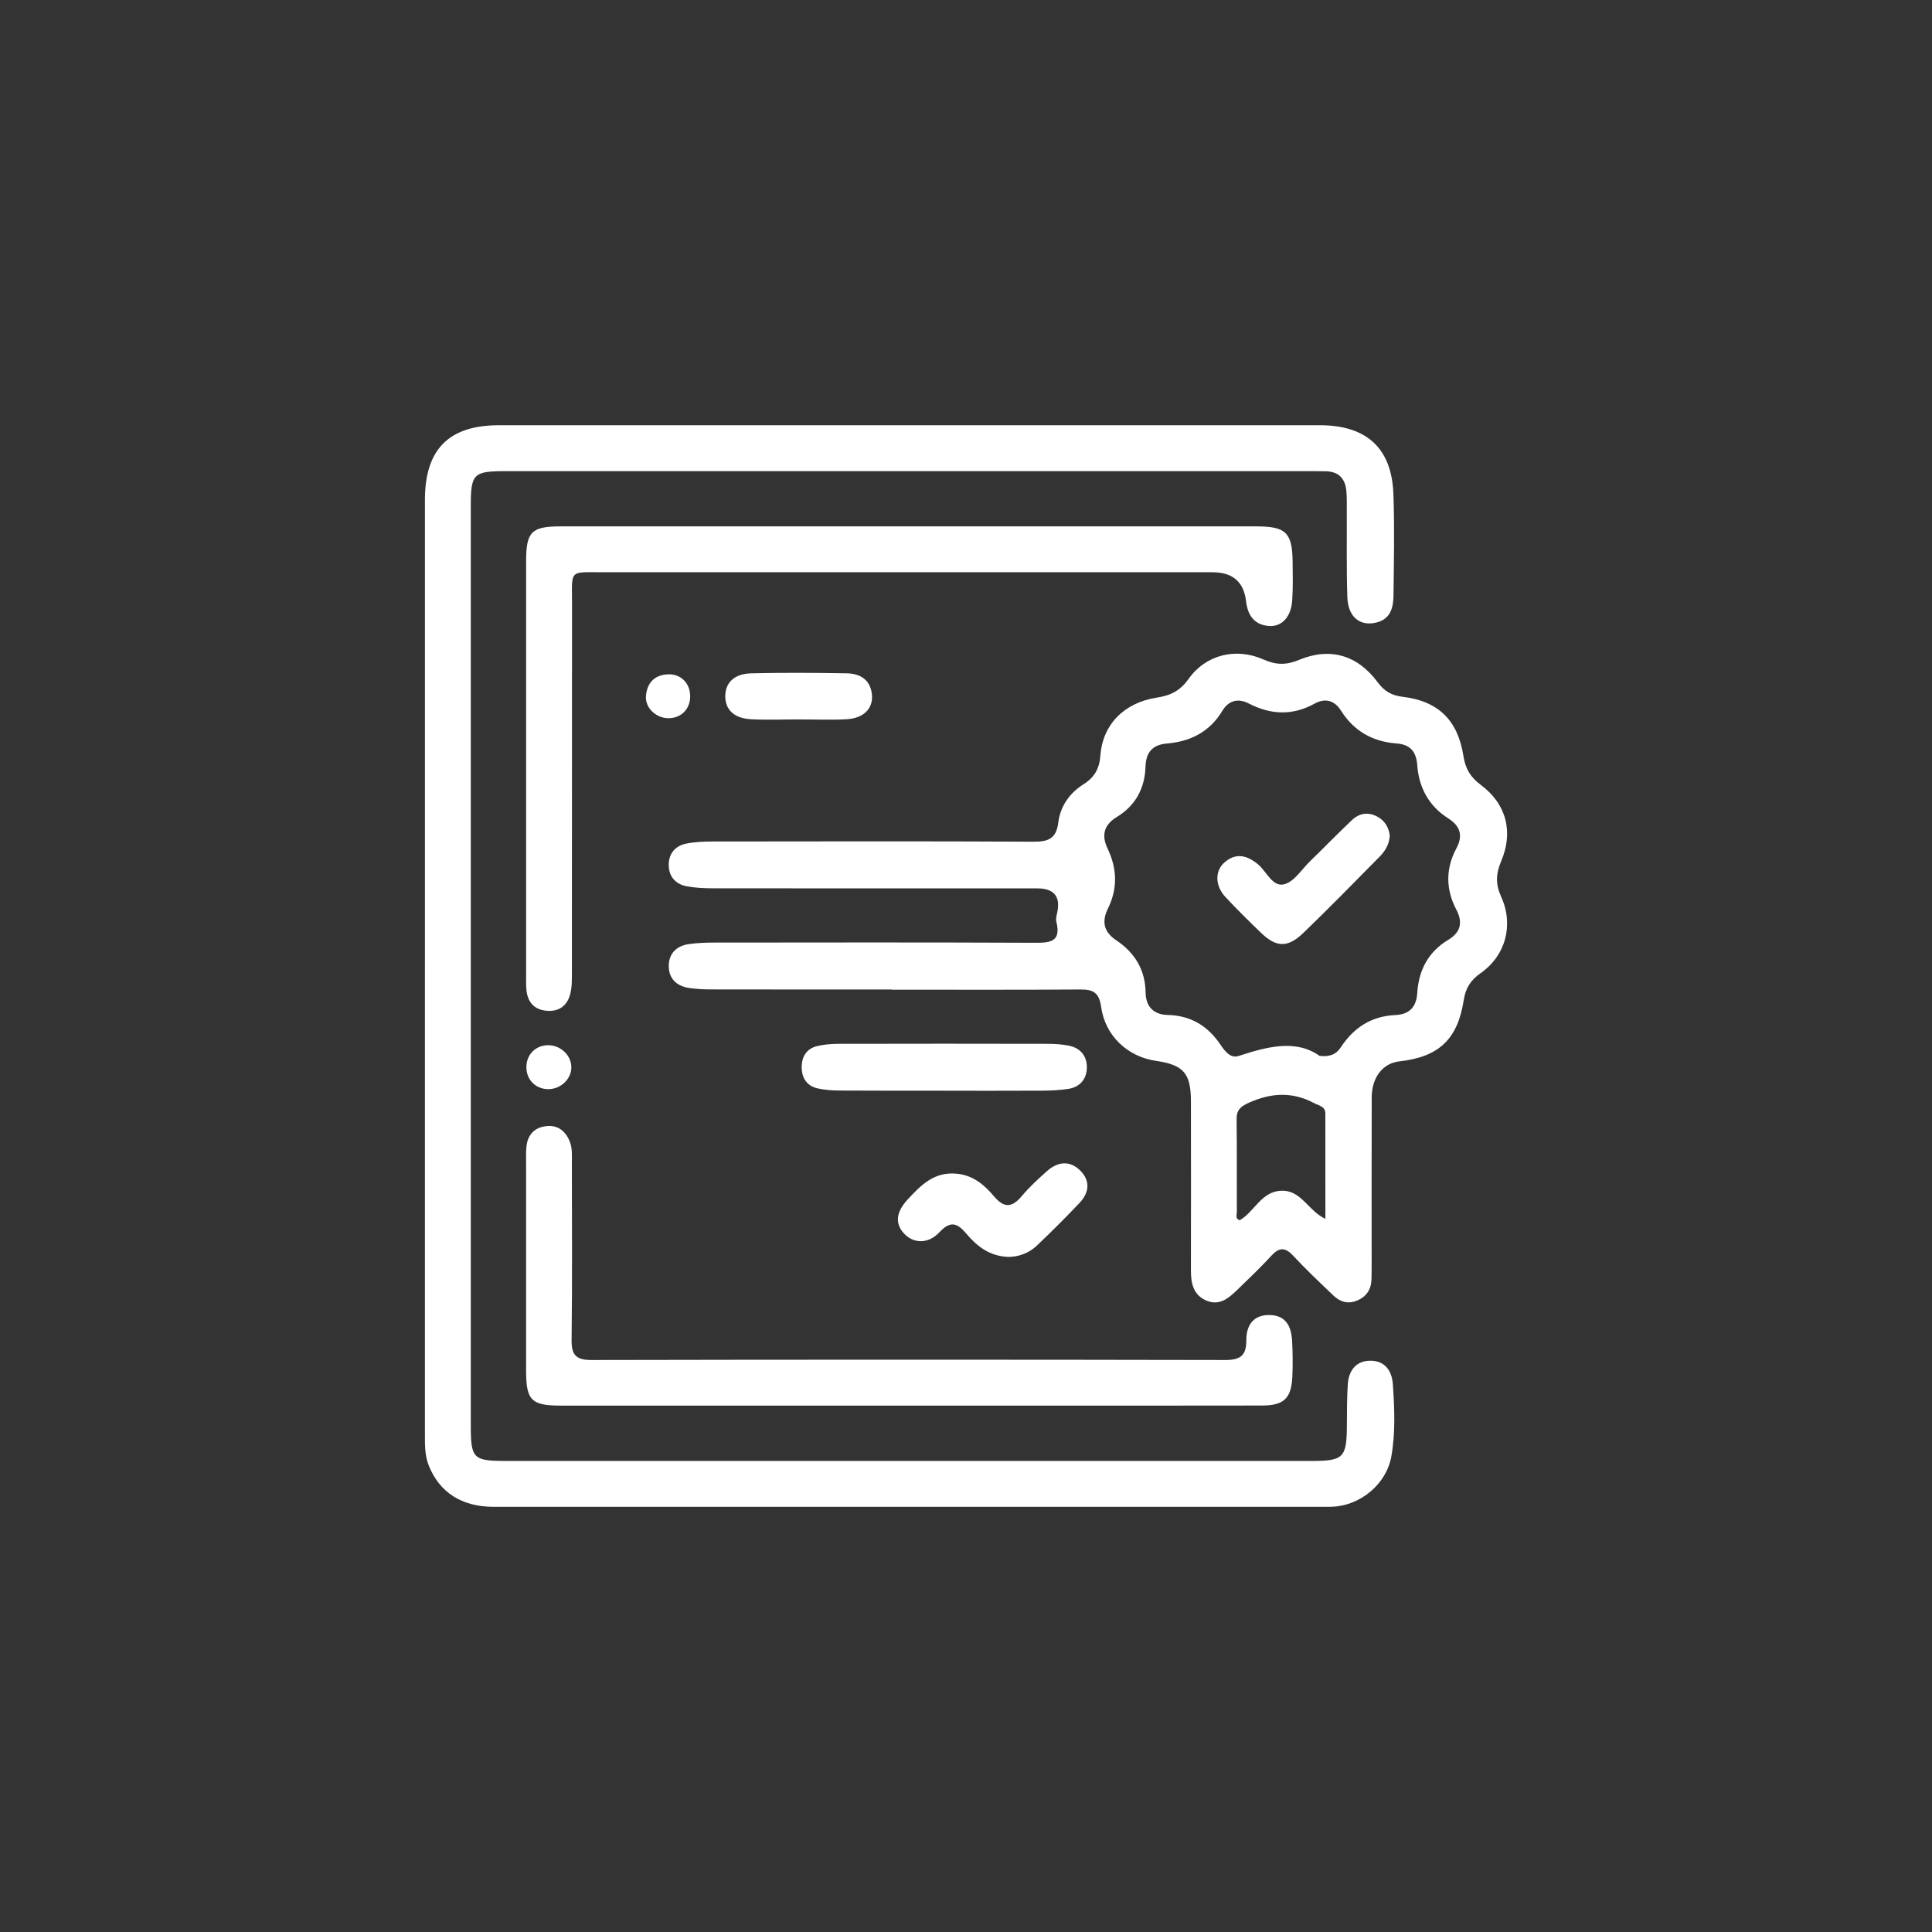 <?xml version="1.0" encoding="UTF-8"?>
<svg id="Capa_1" data-name="Capa 1" xmlns="http://www.w3.org/2000/svg" version="1.1" viewBox="0 0 500 500">
  <rect x="0" y="0" width="500" height="500" fill="#333333" stroke="none"/>
  <defs>
    <style>
      .cls-1 {
        fill: #fff;
        stroke-width: 0px;
      }
    </style>
  </defs>
  <path class="cls-1" d="M109.97,249.76c0-40.14,0-80.27,0-120.41,0-13.05,6.19-19.29,19.14-19.3,70.82,0,141.64,0,212.47,0,12.08,0,18.6,5.93,19.03,17.8.32,8.71.12,17.45.03,26.17-.03,3.18-.73,6.2-4.47,7.1-4.26,1.03-7.31-1.47-7.48-6.63-.25-7.55-.1-15.12-.14-22.68,0-1.6.03-3.21-.12-4.79-.3-3.23-2.06-5.02-5.39-5.06-1.31-.02-2.62-.03-3.93-.03-69.37,0-138.74,0-208.1,0-8.55,0-9.17.62-9.17,9.17,0,79.26,0,158.51,0,237.77,0,8.62.59,9.22,9.13,9.22,69.51,0,139.03,0,208.54,0,8.15,0,9-.87,9.06-8.97.03-3.63,0-7.27.24-10.89.23-3.43,2.03-5.98,5.63-6.08,3.86-.11,5.79,2.5,6.03,6.11.43,6.24.7,12.52-.4,18.71-1.25,7.01-7.89,12.6-15.05,12.95-.73.04-1.45.04-2.18.04-71.69,0-143.39,0-215.08,0-8.3,0-14.05-3.76-16.81-10.72-1.05-2.65-.98-5.41-.98-8.17,0-40.43,0-80.86,0-121.28Z"/>
  <path class="cls-1" d="M230.73,256.08c-15.56,0-31.12.01-46.68-.02-1.88,0-3.79-.09-5.65-.36-3.3-.49-5.38-2.44-5.32-5.83.05-3.16,2.05-5.08,5.16-5.53,2.15-.31,4.34-.4,6.52-.4,27.63-.03,55.26-.07,82.9.05,4.02.02,7.03-.14,5.73-5.42-.2-.79.08-1.73.25-2.58q1.23-6.08-5.22-6.08c-27.92,0-55.85.01-83.77-.02-2.32,0-4.67-.1-6.94-.52-2.9-.55-4.63-2.55-4.64-5.51-.01-2.97,1.7-4.99,4.6-5.55,2.26-.44,4.62-.53,6.93-.53,27.63-.03,55.26-.09,82.9.05,3.82.02,5.87-.79,6.39-4.99.52-4.17,2.91-7.6,6.55-9.89,2.8-1.77,4.1-4.04,4.35-7.47.58-7.97,6.15-13.65,14.61-14.94,3.56-.54,6.04-1.79,8.19-4.82,4.45-6.28,12.25-8.24,19.46-5.02,3.21,1.43,5.9,1.44,9.12.09,8.03-3.35,15.13-1.29,20.39,5.8,1.7,2.29,3.57,3.4,6.44,3.74,9.21,1.1,14.29,6.03,15.74,15.36.51,3.27,1.82,5.46,4.5,7.45,6.63,4.93,8.49,12.18,5.24,19.8-1.36,3.18-1.45,5.92.02,9.14,3.31,7.27,1.17,15.23-5.3,19.76-2.6,1.82-3.91,3.87-4.39,7.01-1.58,10.18-6.5,14.7-16.65,15.83-4.27.47-7.14,4.1-7.16,9.34-.05,14.4-.02,28.8-.02,43.19,0,1.31,0,2.62-.04,3.93-.07,2.59-1.32,4.42-3.68,5.43-2.26.97-4.36.42-6.05-1.18-3.59-3.4-7.18-6.81-10.55-10.42-2.11-2.27-3.65-2.16-5.68.06-2.74,3-5.71,5.81-8.63,8.64-2.23,2.16-4.59,4.36-8.04,2.96-3.51-1.43-4.11-4.54-4.1-7.94.03-14.54.02-29.09,0-43.63,0-7.29-1.91-9.48-9.06-10.51-7.29-1.06-13.14-6.45-14.18-13.98-.51-3.66-2.02-4.51-5.34-4.49-16.29.11-32.58.05-48.87.05ZM341.49,273.27c3.21.3,4.52-.73,5.55-2.29,3.34-5.04,7.86-8,14.05-8.28,3.52-.16,5.46-1.92,5.7-5.76.36-5.82,2.84-10.61,8.03-13.72,3.17-1.9,3.83-4.48,2.09-7.78-2.77-5.27-2.81-10.63,0-15.88,1.8-3.36.97-5.81-2.11-7.77-5.05-3.21-7.59-7.98-8.02-13.79-.26-3.54-1.86-5.33-5.34-5.59-6.21-.47-11.05-3.19-14.42-8.54-1.64-2.6-4.06-3.29-6.79-1.78-5.73,3.16-11.36,2.92-17.07-.04-2.73-1.41-5.2-.78-6.79,1.87-3.29,5.48-8.26,7.99-14.4,8.5-3.73.32-5.4,2.32-5.51,5.96-.17,5.64-2.59,10.11-7.42,13.05-3.41,2.07-4,4.79-2.4,8.16,2.47,5.18,2.65,10.33.1,15.53-1.65,3.35-1.13,6.04,2.17,8.24,4.75,3.17,7.49,7.62,7.57,13.49.05,3.73,2.16,5.74,5.7,5.82,6.09.14,10.5,2.91,13.78,7.84,1.09,1.63,2.55,3.43,4.54,2.79,7.47-2.44,14.84-4.4,21.01-.04ZM343.01,315.45c0-9.39.01-18.33-.01-27.26,0-1.89-1.65-2.03-2.92-2.71-5.65-3-11.14-2.67-16.88-.09-2.19.99-3.21,1.91-3.17,4.35.11,7.98.03,15.95.06,23.93,0,.74-.46,1.79.76,2.12,3.84-2.21,5.51-7.4,10.71-7.63,5.21-.23,6.93,5.19,11.46,7.28Z"/>
  <path class="cls-1" d="M235.3,136.23c29.96,0,59.92,0,89.88,0,7.6,0,9.26,1.62,9.35,9.14.04,3.34.11,6.7-.11,10.03-.28,4.26-2.68,6.86-6.04,6.6-3.82-.29-5.48-2.8-5.9-6.39q-.87-7.51-8.64-7.51c-52.5,0-105,0-157.5,0-9.29,0-8.29-.91-8.3,8.52-.03,31.7,0,63.41-.03,95.11,0,1.88.02,3.83-.46,5.62-.82,3.04-3.01,4.55-6.23,4.22-3.04-.32-4.67-2.15-5.05-5.1-.16-1.29-.11-2.61-.11-3.92,0-35.78,0-71.55,0-107.33,0-7.58,1.39-8.99,8.84-8.99,30.1-.01,60.21,0,90.31,0Z"/>
  <path class="cls-1" d="M234.63,363.77c-29.8,0-59.6,0-89.4,0-7.76,0-9.08-1.33-9.08-9.18,0-18.03,0-36.05,0-54.08,0-1.31-.04-2.63.11-3.92.35-2.98,2.12-4.8,5.05-5.14,2.97-.35,4.99,1.17,6.11,3.89.75,1.81.58,3.72.58,5.6.01,15.26.12,30.53-.07,45.79-.05,3.98,1.16,5.25,5.2,5.24,54.66-.11,109.31-.11,163.97,0,3.94,0,5.47-1.18,5.45-5.17-.01-3.72,1.74-6.54,6.02-6.47,4.32.07,5.63,3.06,5.83,6.73.16,3.04.19,6.11.06,9.15-.25,5.67-2.16,7.53-7.83,7.54-19.19.04-38.38.02-57.56.02-11.48,0-22.97,0-34.45,0Z"/>
  <path class="cls-1" d="M243.81,282.26c-8.87,0-17.74.03-26.61-.03-1.88-.01-3.79-.16-5.62-.56-2.8-.63-4.09-2.74-4.1-5.45-.02-2.72,1.24-4.85,4.04-5.5,1.82-.43,3.74-.58,5.62-.58,18.03-.04,36.06-.04,54.1,0,1.74,0,3.5.13,5.2.44,3.16.58,4.92,2.72,4.84,5.8-.07,2.87-1.79,4.96-4.77,5.42-2.28.35-4.63.45-6.94.46-8.58.05-17.16.02-25.74.02Z"/>
  <path class="cls-1" d="M261.1,325.29c-5.05-.13-8.28-2.8-11.06-6.07-2.28-2.69-4.05-3.38-6.89-.34-2.95,3.17-6.8,2.96-9.21.33-2.36-2.58-2.06-5.54,1.01-8.84,3.39-3.64,6.76-7.13,12.52-6.63,4.37.38,7.26,2.89,9.78,5.87,2.66,3.13,4.68,2.92,7.2-.08,1.95-2.33,4.21-4.41,6.49-6.43,2.72-2.41,5.81-2.91,8.57-.21,2.78,2.72,2.38,5.8-.19,8.49-3.6,3.78-7.28,7.49-11.08,11.07-2.06,1.94-4.71,2.79-7.15,2.84Z"/>
  <path class="cls-1" d="M207.01,186.18c-4.21,0-8.44.18-12.64-.04-4.38-.23-6.67-2.47-6.67-5.95,0-3.48,2.3-5.82,6.68-5.93,8.28-.2,16.56-.15,24.84,0,3.57.07,6.17,1.81,6.45,5.73.25,3.42-2.24,5.89-6.47,6.14-4.05.24-8.13.05-12.2.06Z"/>
  <path class="cls-1" d="M147.87,276.23c-.02,3.05-2.74,5.62-5.94,5.64-3.3.01-5.72-2.42-5.7-5.73.02-3.3,2.48-5.7,5.78-5.64,3.17.06,5.87,2.7,5.85,5.73Z"/>
  <path class="cls-1" d="M178.62,180.13c.03,3.39-2.36,5.79-5.72,5.74-3.2-.05-6.01-2.76-5.72-5.84.31-3.29,2.17-5.33,5.61-5.51,3.35-.18,5.8,2.24,5.83,5.61Z"/>
  <path class="cls-1" d="M359.67,216.29c-.15,2.38-1.29,4.06-2.73,5.52-6.53,6.6-13,13.25-19.69,19.68-4.02,3.87-7.01,3.7-10.95-.12-3.13-3.03-6.24-6.07-9.19-9.26-2.68-2.9-2.73-6.73-.21-8.92,2.94-2.55,5.75-1.87,8.6.44,2.29,1.85,3.79,5.98,6.82,5.23,2.57-.63,4.53-3.83,6.7-5.95,3.64-3.54,7.18-7.18,10.86-10.67,1.84-1.75,4.08-2.16,6.43-.97,2.13,1.08,3.12,2.93,3.37,5.03Z"/>
</svg>